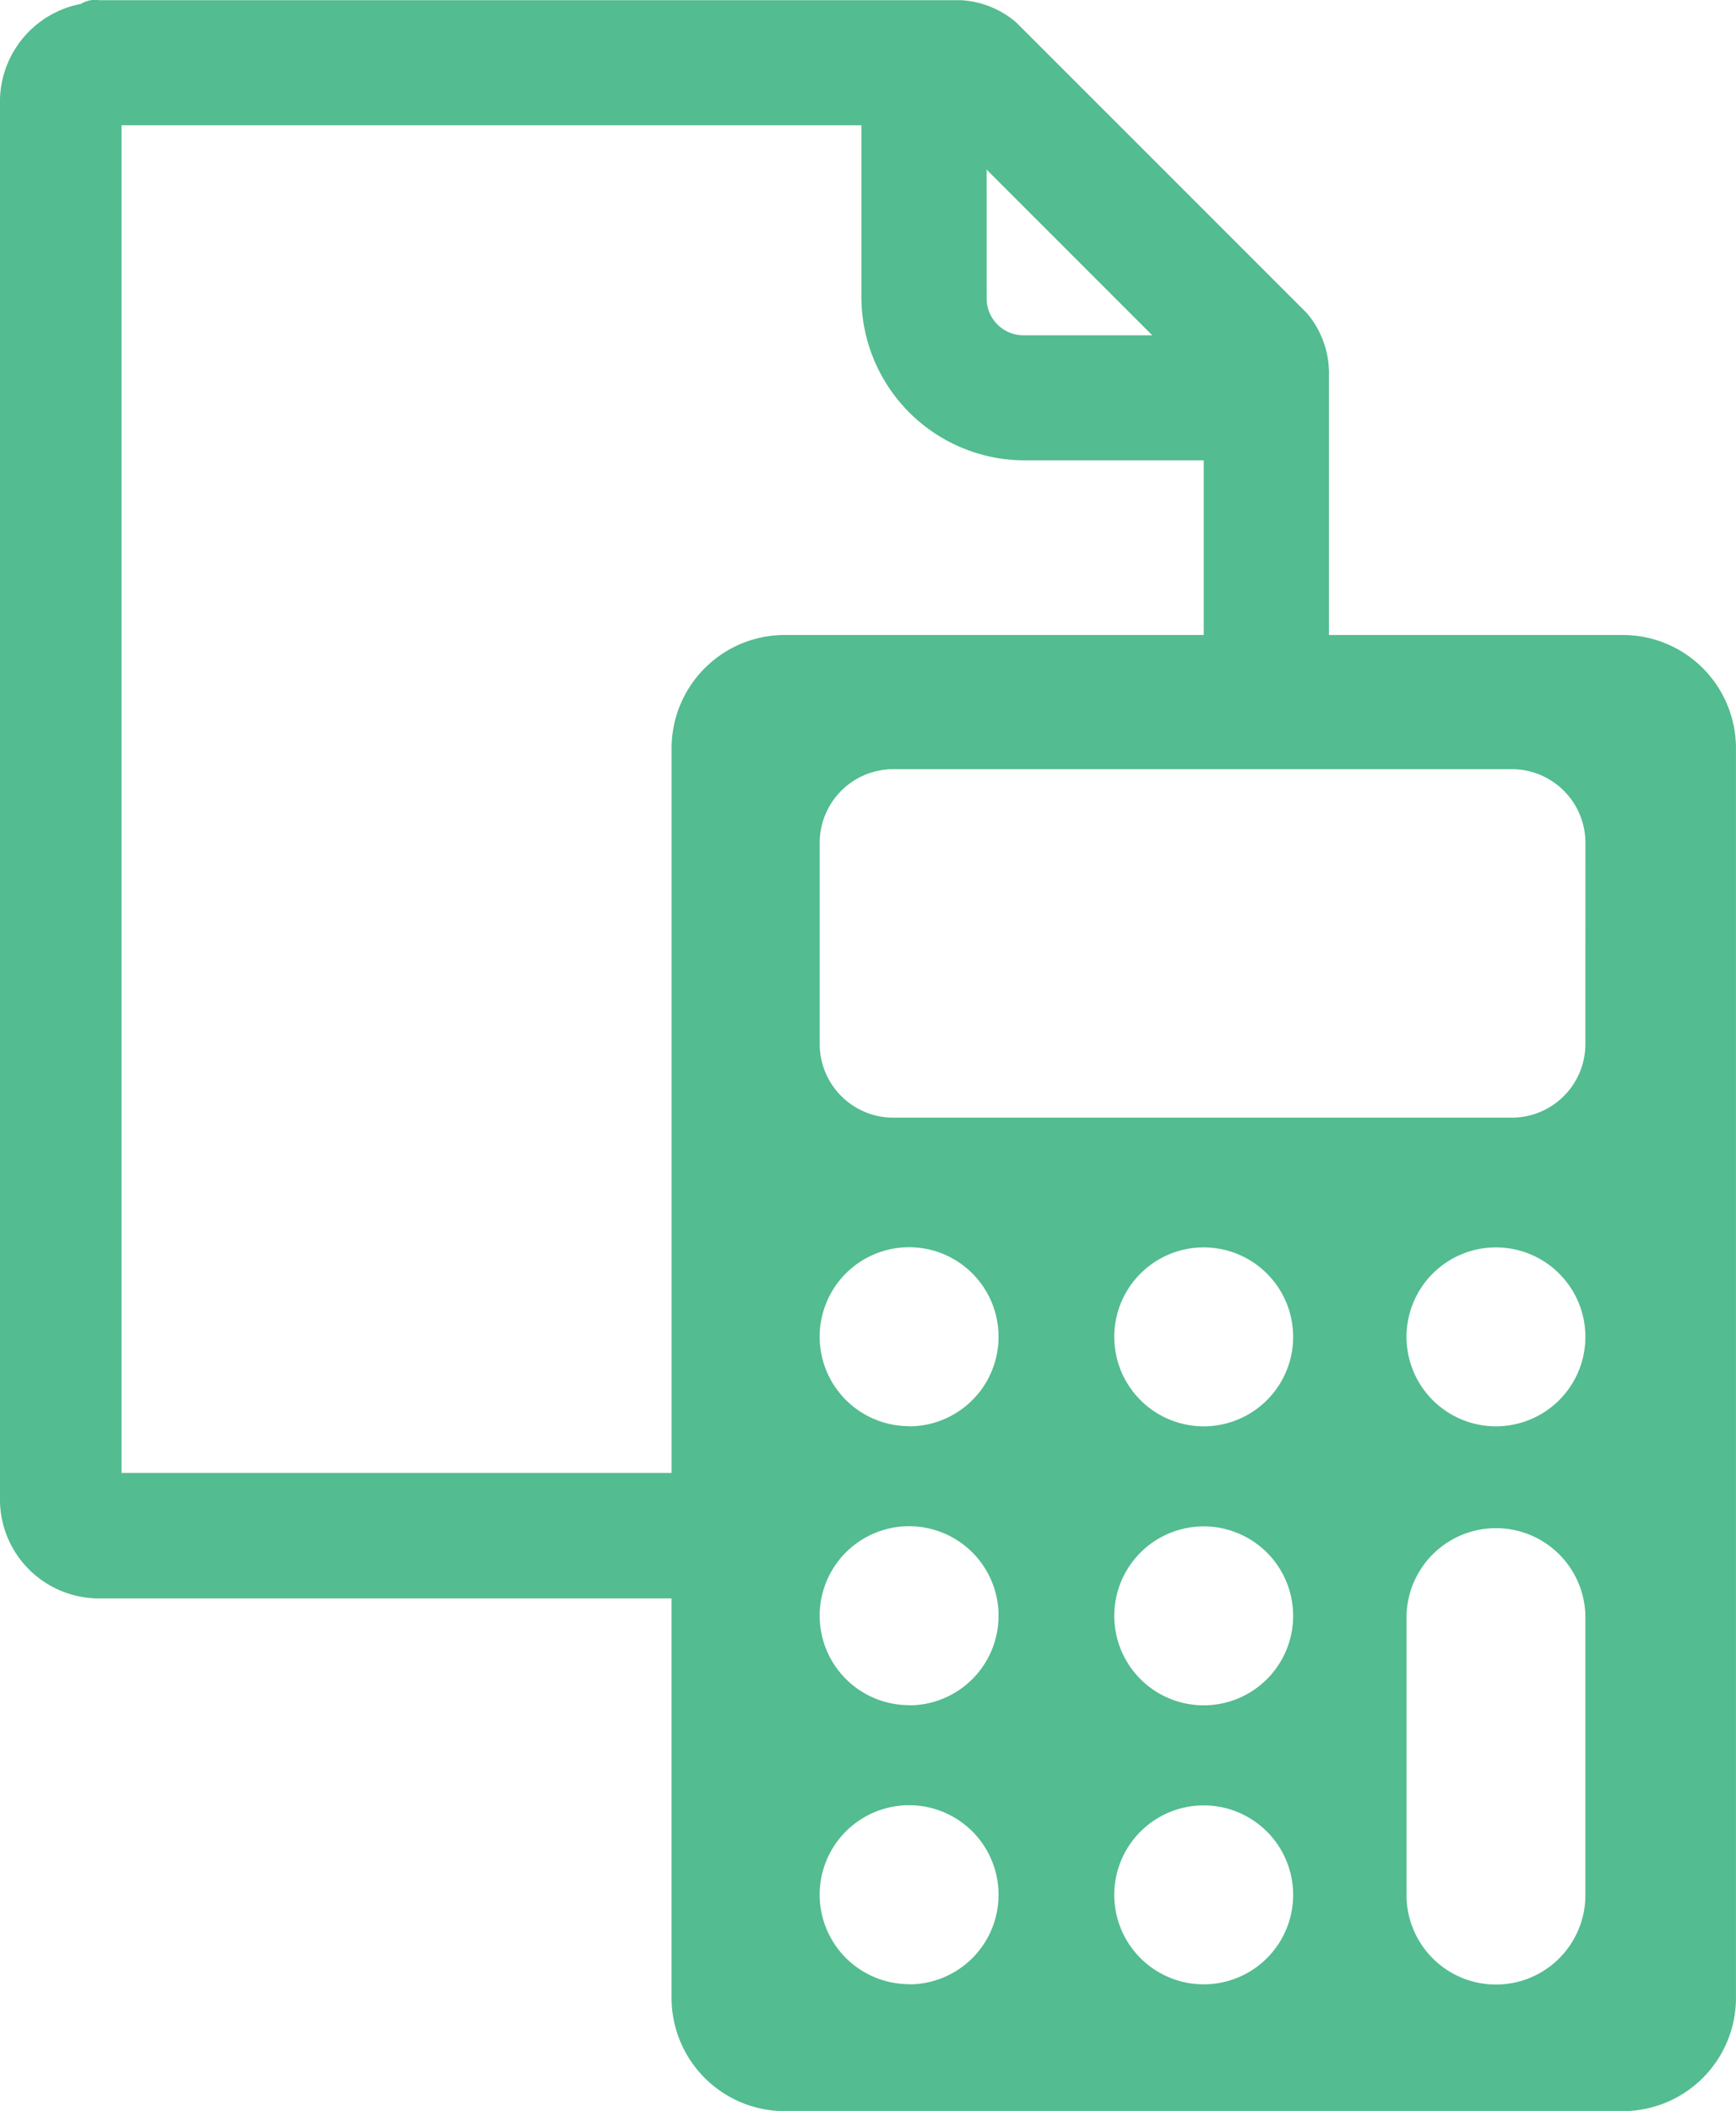 <svg xmlns="http://www.w3.org/2000/svg" width="50" height="60.779" viewBox="0 0 50 60.779">
  <path id="パス_5660" data-name="パス 5660" d="M869.067,233.942h-8.461v-7.465a2.663,2.663,0,0,0-.635-1.8l-8.378-8.376a2.674,2.674,0,0,0-1.59-.636H825.192a.791.791,0,0,0-.531.107,2.871,2.871,0,0,0-2.332,2.862v40.185a2.85,2.85,0,0,0,2.862,2.862h16.481v11.5a3.262,3.262,0,0,0,3.263,3.263h24.131a3.262,3.262,0,0,0,3.263-3.263V237.2A3.262,3.262,0,0,0,869.067,233.942Zm-18.321-13.4,4.772,4.772h-3.711a1.062,1.062,0,0,1-1.06-1.06ZM841.673,237.2v20.868H825.829V219.266H847.14v4.983a4.709,4.709,0,0,0,4.666,4.666H857v5.027H844.936A3.262,3.262,0,0,0,841.673,237.2Zm6.842,35.588a2.576,2.576,0,1,1,2.575-2.575A2.576,2.576,0,0,1,848.516,272.793Zm0-8.033a2.576,2.576,0,1,1,2.575-2.576A2.577,2.577,0,0,1,848.516,264.76Zm0-8.033a2.576,2.576,0,1,1,2.575-2.576A2.577,2.577,0,0,1,848.516,256.727ZM857,272.793a2.576,2.576,0,1,1,2.575-2.575A2.575,2.575,0,0,1,857,272.793Zm0-8.033a2.576,2.576,0,1,1,2.575-2.576A2.576,2.576,0,0,1,857,264.76Zm0-8.033a2.576,2.576,0,1,1,2.575-2.576A2.576,2.576,0,0,1,857,256.727Zm10.992,13.547a2.576,2.576,0,0,1-5.151,0v-8.09a2.576,2.576,0,0,1,5.151,0Zm-2.576-13.547a2.576,2.576,0,1,1,2.576-2.576A2.576,2.576,0,0,1,865.417,256.727Zm2.576-11.007a2.121,2.121,0,0,1-2.12,2.12H848.059a2.121,2.121,0,0,1-2.12-2.12v-5.794a2.121,2.121,0,0,1,2.12-2.12h17.814a2.121,2.121,0,0,1,2.12,2.12Z" transform="translate(-822.33 -215.66)" fill="#53bc90"/>
</svg>
